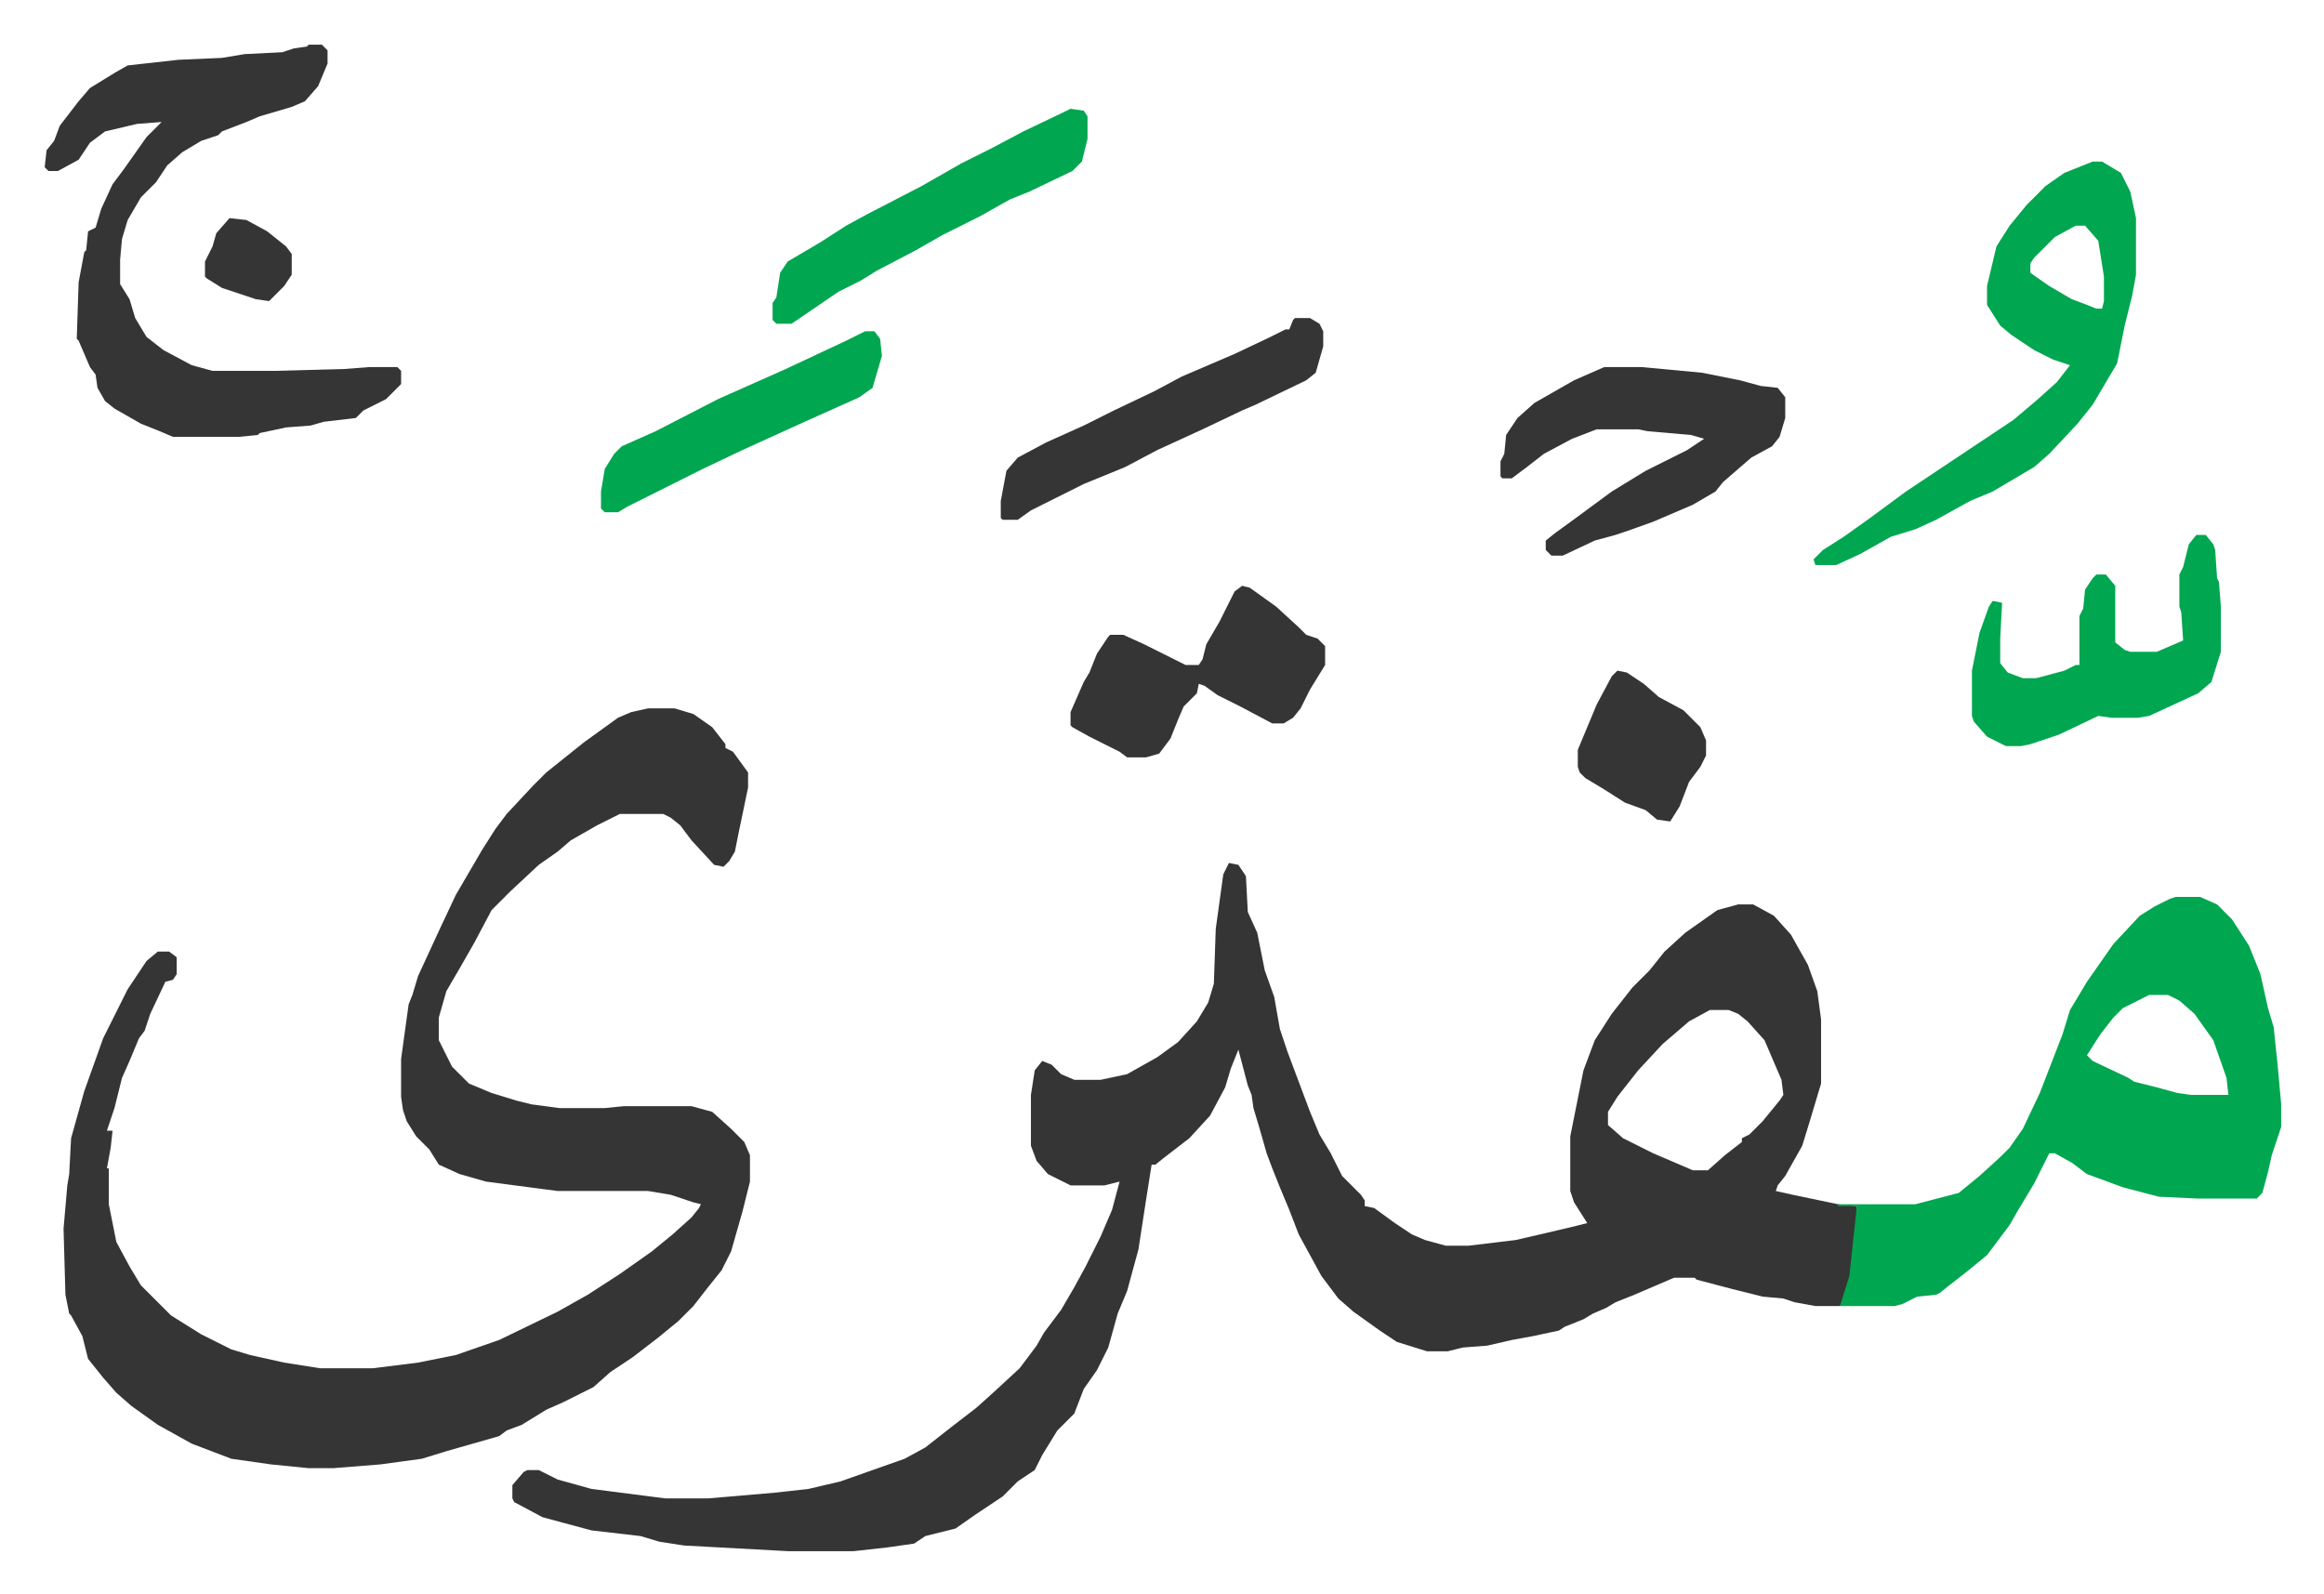 <svg xmlns="http://www.w3.org/2000/svg" role="img" viewBox="-23.70 252.30 1232.40 845.40"><path fill="#353535" id="rule_normal" d="M628 710l5 1 4 6 1 19 5 11 4 20 5 14 3 17 4 12 12 32 5 12 6 10 6 12 10 10 2 3v3l5 1 11 8 9 6 7 3 11 3h12l25-3 13-3 17-4 8-2-7-11-2-6v-29l7-35 6-16 9-14 11-14 9-9 8-10 11-10 17-12 11-3h8l11 6 9 10 9 16 5 14 2 15v34l-6 20-4 13-9 16-4 5-1 3 9 2 24 5 10 1v9l-3 28-4 13-2 3h-13l-11-2-6-2-11-1-16-4-19-5-1-1h-11l-21 9-10 4-5 3-7 3-5 3-10 4-3 2-14 3-11 2-13 3-13 1-8 2h-11l-16-5-9-6-14-10-8-7-9-12-12-22-5-13-5-12-4-10-3-8-4-14-3-10-1-7-2-5-5-19-4 10-3 10-8 15-11 12-13 10-5 4h-2l-3 19-4 26-6 22-5 12-5 18-6 12-7 10-5 13-9 9-8 13-4 8-9 6-8 8-15 10-10 7-16 4-6 4-14 2-18 2h-35l-55-3-13-2-10-3-26-3-26-7-15-8-1-2v-7l6-7 2-1h6l10 5 18 5 39 5h23l35-3 18-2 17-4 34-12 11-6 14-11 13-10 10-9 13-12 9-12 4-7 9-12 7-12 6-11 8-16 6-14 4-15-8 2h-18l-12-6-6-7-3-8v-27l2-13 4-5 5 2 5 5 7 3h14l14-3 16-9 11-8 10-11 6-10 3-10 1-29 4-29zm255 78l-11 6-14 12-13 14-11 14-5 8v7l8 7 16 8 21 9h8l9-8 9-7v-2l4-2 7-7 9-11 2-3-1-8-9-21-9-10-5-4-5-2zM320 628h14l10 3 10 7 7 9v2l4 2 8 11v8l-5 24-2 10-3 5-3 3-5-1-12-13-6-8-5-4-4-2h-23l-12 6-14 8-7 6-10 7-15 14-10 10-9 17-8 14-7 12-4 14v12l7 14 9 9 12 5 13 4 8 2 15 2h24l10-1h36l11 3 10 9 7 7 3 7v14l-4 16-6 21-5 10-8 10-7 9-8 8-11 9-13 10-12 8-9 8-16 8-9 4-13 8-8 3-4 3-14 4-14 4-13 4-22 3-25 2h-13l-20-2-21-3-21-8-18-10-14-10-8-7-7-8-8-10-3-12-6-11-1-1-2-10-1-35 2-23 1-6 1-19 7-25 10-28 13-26 10-15 6-5h6l4 3v9l-2 3-4 1-8 17-3 9-3 4-5 12-4 9-4 16-4 12h3l-1 9-2 11h1v19l4 20 7 13 6 10 16 16 16 10 16 8 10 3 18 4 19 3h28l24-3 20-4 23-8 31-15 16-9 17-11 17-12 11-9 10-9 4-5 1-2-4-1-12-4-12-2h-48l-38-5-14-4-11-5-5-8-7-7-5-8-2-6-1-7v-20l4-29 2-5 3-10 12-26 8-17 14-24 7-11 6-8 14-15 7-7 10-8 10-8 18-13 7-3z"/><path fill="#00a650" id="rule_idgham_with_ghunnah" d="M1130 728h13l9 4 8 8 9 14 6 15 4 18 3 10 2 19 2 22v12l-5 15-2 9-3 11-3 3h-31l-21-1-19-5-19-7-8-6-9-5h-3l-8 16-9 15-4 7-12 16-11 9-9 7-5 4-2 1-10 1-8 4-4 1h-29l5-16 3-28 1-9h-10v-1h41l23-6 11-9 11-10 5-5 7-10 9-19 12-31 4-13 9-15 14-20 14-15 8-5 8-4zm-14 52l-14 7-5 5-7 9-7 11 3 3 19 9 3 2 12 3 11 3 7 1h20l-1-9-7-20-10-14-8-7-6-3z"/><path fill="#353535" id="rule_normal" d="M140 276h7l3 3v7l-5 12-7 8-7 3-17 5-7 3-13 5-2 2-9 3-10 6-8 7-6 9-8 8-7 12-3 10-1 11v13l5 8 3 10 6 10 9 7 15 8 11 3h33l37-1 13-1h15l2 2v7l-8 8-12 6-4 4-17 2-7 2-13 1-14 3-1 1-10 1H68l-7-3-10-4-14-8-5-4-4-7-1-7-3-4-6-14-1-1 1-30 3-16 1-1 1-10 4-2 3-10 6-13 6-8 12-17 8-8-13 1-17 4-8 6-6 9-11 6H2l-2-2 1-9 4-5 3-8 10-13 6-7 13-8 7-4 27-3 23-1 12-2 20-1 6-2 7-1z"/><path fill="#00a650" id="rule_idgham_with_ghunnah" d="M1086 338h5l10 6 5 10 3 14v30l-2 11-4 16-4 20-13 22-8 10-15 16-8 7-22 13-12 5-18 10-11 5-13 4-16 9-13 6h-11l-1-3 5-5 11-7 14-10 19-14 15-10 18-12 24-16 13-11 10-9 7-9-9-3-10-5-12-8-6-5-7-11v-10l5-21 7-11 9-11 10-10 10-7zm-9 34l-11 6-11 11-2 3v5l10 7 12 7 8 3 5 2h3l1-4v-13l-3-19-7-8z"/><path fill="#353535" id="rule_normal" d="M827 447h20l32 3 20 4 11 3 9 1 4 5v11l-3 10-4 5-11 6-15 13-4 5-12 7-21 9-14 5-6 2-11 3-17 8h-6l-3-3v-5l5-4 11-8 19-14 18-11 22-11 9-6-7-2-23-2-5-1h-22l-13 5-15 8-9 7-8 6h-5l-1-1v-8l2-4 1-10 6-9 9-8 21-12z"/><path fill="#00a650" id="rule_idgham_with_ghunnah" d="M1141 536h5l4 5 1 3 1 15 1 2 1 13v24l-5 16-7 6-26 12-6 1h-14l-7-1-21 10-15 5-5 1h-8l-10-5-7-8-1-3v-24l4-20 5-14 2-3 5 1-1 19v13l4 5 8 3h7l15-4 6-3h2v-26l2-4 1-10 4-6 2-2h5l5 6v30l5 4 3 1h14l14-6-1-15-1-3v-17l2-4 3-12z"/><path fill="#353535" id="rule_normal" d="M635 563l4 1 14 10 12 11 4 4 6 2 4 4v10l-8 13-5 10-4 5-5 3h-6l-17-9-12-6-7-5-3-1-1 5-7 7-3 7-4 10-6 8-7 2h-10l-4-3-16-8-9-5-1-1v-7l7-16 3-5 4-10 6-9 1-1h7l11 5 16 8 6 3h7l2-3 2-8 7-12 8-16zm28-142h8l5 3 2 4v8l-4 14-5 4-27 13-7 3-21 10-24 11-17 9-22 9-16 8-12 6-7 5h-8l-1-1v-9l3-16 6-7 15-8 20-9 16-8 21-10 15-8 28-12 19-9 8-4h2l2-5z"/><path fill="#00a650" id="rule_idgham_with_ghunnah" d="M544 310l7 1 2 3v12l-3 12-5 5-23 11-10 4-16 9-20 10-14 8-21 11-8 5-12 6-22 15-3 2h-8l-2-2v-9l2-3 2-13 4-6 17-10 14-9 11-6 29-15 21-12 16-8 17-9 23-11zM435 428h5l3 4 1 9-5 17-7 5-29 13-33 15-21 10-16 8-24 12-5 3h-7l-2-2v-9l2-12 5-8 4-4 18-8 33-17 36-16 32-15z"/><path fill="#353535" id="rule_normal" d="M834 608l5 1 9 6 8 7 13 7 9 9 3 7v8l-3 6-6 8-5 13-5 8-7-1-6-5-11-4-11-7-10-6-3-3-1-3v-9l10-24 8-15zM98 368l9 1 11 6 10 8 3 4v11l-4 6-8 8-7-1-18-6-8-5-1-1v-8l4-8 2-7z"/></svg>
